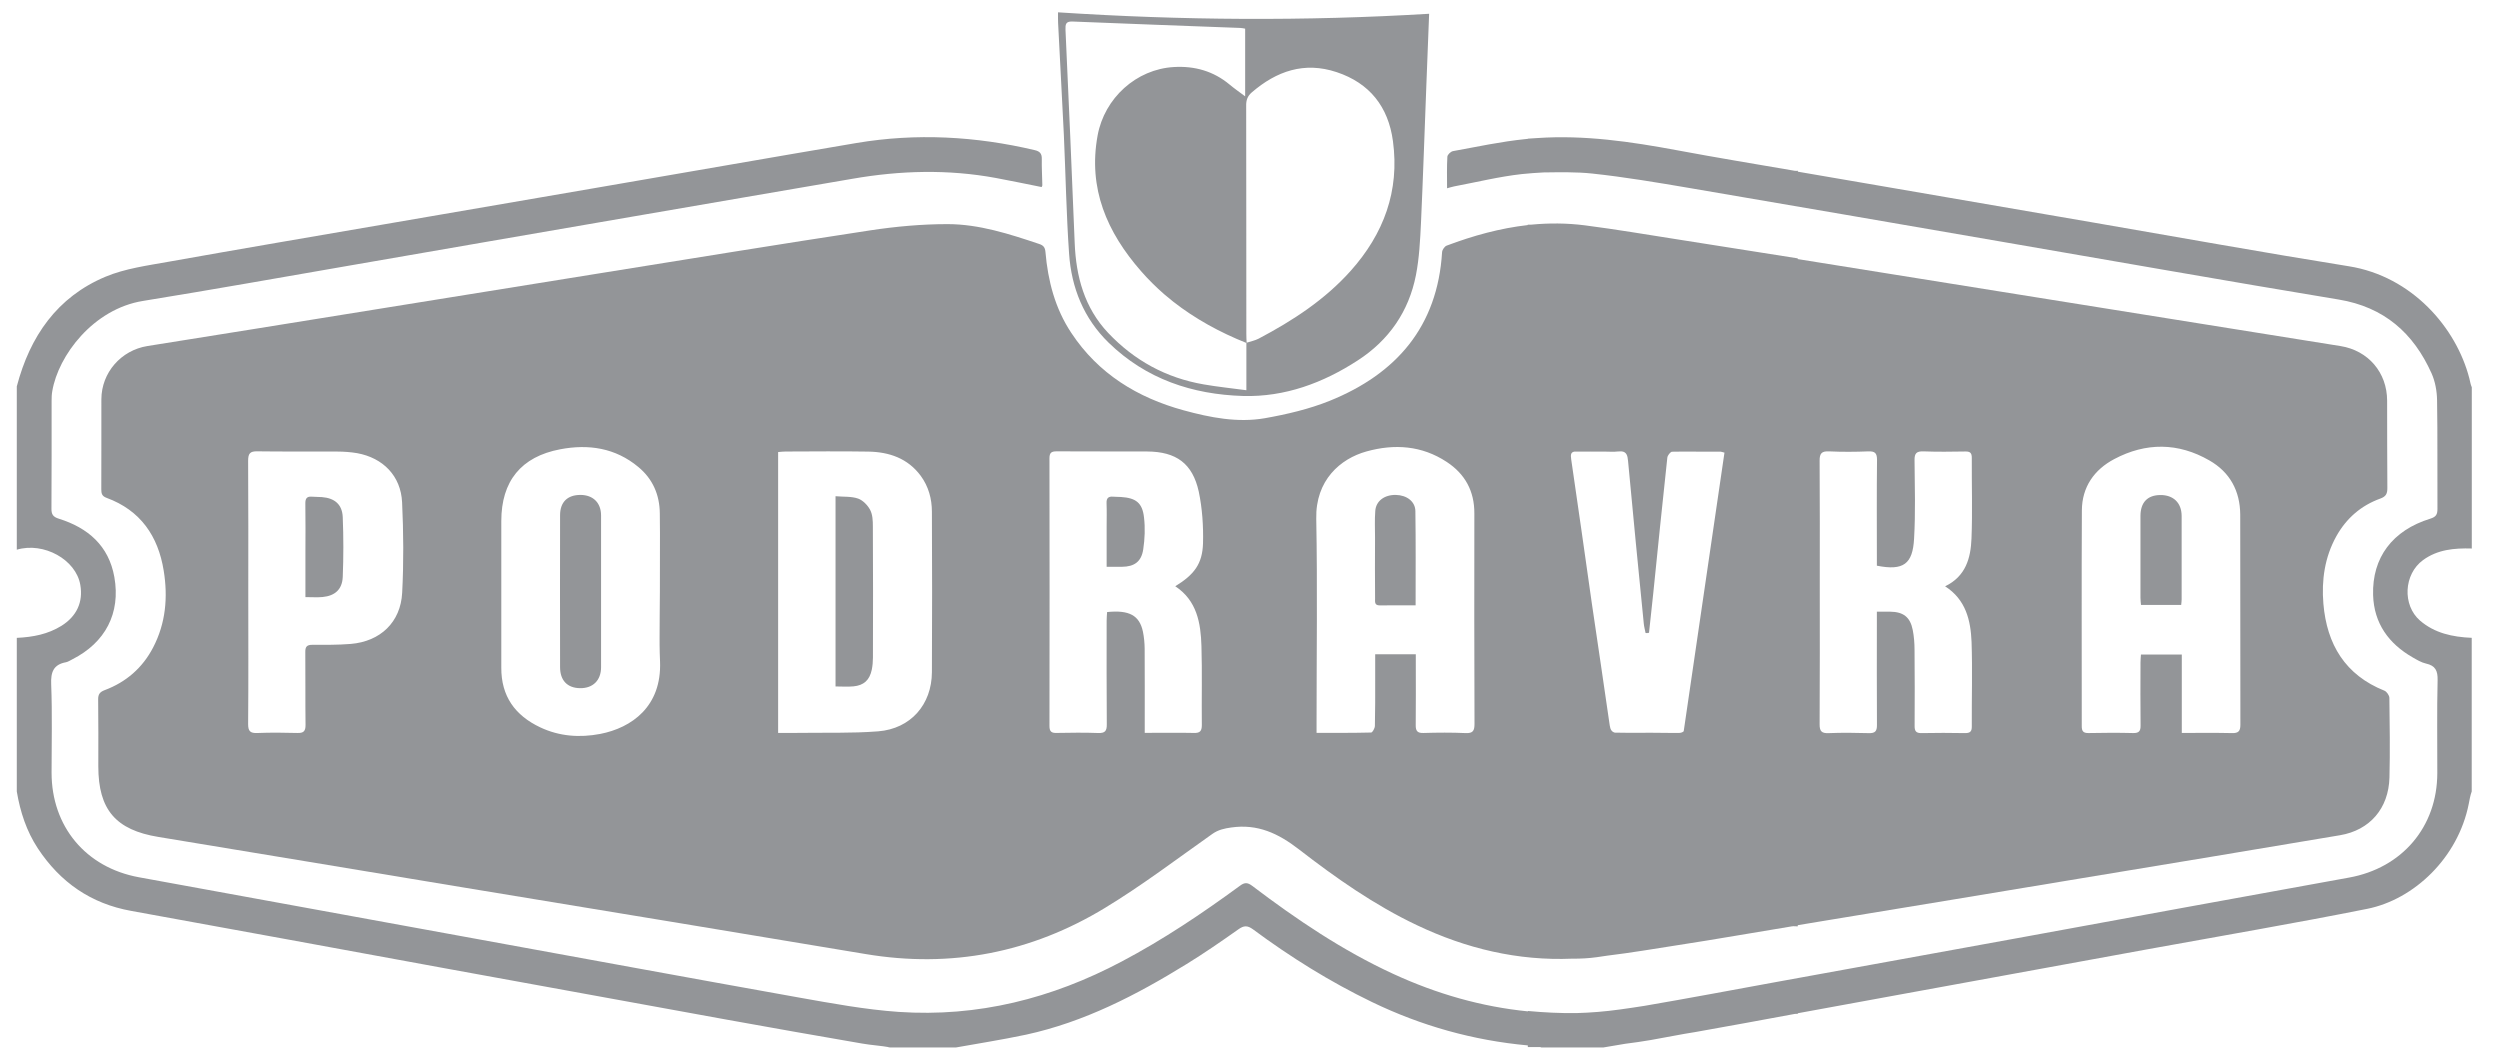 <?xml version="1.0" encoding="utf-8"?>
<!-- Generator: Adobe Illustrator 16.0.0, SVG Export Plug-In . SVG Version: 6.00 Build 0)  -->
<!DOCTYPE svg PUBLIC "-//W3C//DTD SVG 1.1//EN" "http://www.w3.org/Graphics/SVG/1.1/DTD/svg11.dtd">
<svg version="1.1" id="Layer_1" xmlns="http://www.w3.org/2000/svg" xmlns:xlink="http://www.w3.org/1999/xlink" x="0px" y="0px"
	 width="65.5px" height="27.834px" viewBox="0 0 65.5 27.834" enable-background="new 0 0 65.5 27.834" xml:space="preserve">
<g>
	<g>
		<g>
			<path fill="#939598" d="M24.824,5.872c-0.674,0-1.354,0.062-2.021,0.163c-2.414,0.367-4.826,0.762-7.238,1.149
				C12.59,7.663,9.613,8.142,6.641,8.622c-0.924,0.147-1.85,0.297-2.777,0.444C3.17,9.177,2.658,9.764,2.656,10.462
				c-0.002,0.785,0.002,1.57-0.002,2.355c0,0.107,0.012,0.181,0.139,0.227c0.887,0.326,1.35,1.001,1.496,1.906
				c0.113,0.695,0.055,1.377-0.277,2.014c-0.277,0.533-0.707,0.907-1.268,1.117c-0.129,0.049-0.174,0.109-0.172,0.246
				c0.008,0.584,0.004,1.167,0.004,1.75c0,1.14,0.459,1.668,1.576,1.851c2.643,0.434,5.283,0.876,7.926,1.313
				c1.914,0.317,3.832,0.631,5.746,0.948c1.619,0.267,3.236,0.538,4.854,0.807c2.24,0.376,4.342-0.036,6.273-1.209
				c0.973-0.59,1.883-1.282,2.814-1.939c0.154-0.108,0.311-0.142,0.494-0.168c0.691-0.098,1.23,0.153,1.773,0.573
				c0.969,0.75,1.973,1.456,3.09,1.986c1.295,0.616,2.65,0.938,4.07,0.878c0.215,0.002,0.43-0.009,0.639-0.038
				c0.092-0.014,0.188-0.027,0.281-0.041c0.621-0.075,1.242-0.181,1.859-0.277c0.992-0.152,1.98-0.328,2.973-0.49
				c0.051-0.009,0.105,0,0.158,0c0-0.012,0-0.021,0-0.031c0.238-0.041,0.477-0.079,0.717-0.119c2.23-0.366,4.465-0.736,6.695-1.107
				c2.266-0.374,4.531-0.749,6.795-1.131c0.781-0.132,1.273-0.701,1.295-1.51c0.018-0.695,0.006-1.393-0.002-2.09
				c-0.002-0.063-0.068-0.16-0.127-0.186c-1.031-0.411-1.512-1.214-1.602-2.28c-0.051-0.616,0.033-1.217,0.34-1.769
				c0.264-0.471,0.646-0.802,1.15-0.985c0.15-0.054,0.186-0.127,0.186-0.276c-0.008-0.763-0.002-1.528-0.006-2.292
				c-0.002-0.733-0.492-1.311-1.221-1.428c-2.096-0.337-4.191-0.67-6.287-1.007c-2.646-0.424-5.289-0.849-7.934-1.272
				c0-0.007,0-0.013,0-0.019c-1.039-0.164-2.076-0.33-3.113-0.491c-0.82-0.128-1.639-0.268-2.463-0.374
				c-0.477-0.061-0.945-0.062-1.408-0.018c-0.031,0-0.061,0-0.09,0c0,0.004,0,0.007,0,0.011c-0.723,0.082-1.428,0.276-2.123,0.538
				c-0.055,0.02-0.117,0.11-0.121,0.17c-0.119,1.951-1.197,3.189-2.941,3.895c-0.543,0.219-1.127,0.355-1.701,0.457
				c-0.717,0.125-1.436-0.017-2.127-0.206c-1.211-0.331-2.238-0.958-2.945-2.028c-0.426-0.641-0.613-1.363-0.678-2.121
				c-0.01-0.121-0.055-0.174-0.164-0.21C26.445,6.13,25.652,5.872,24.824,5.872z M10.537,15.528
				c-0.039,0.776-0.574,1.279-1.348,1.343c-0.334,0.027-0.672,0.024-1.006,0.023c-0.139,0-0.186,0.047-0.184,0.187
				c0.006,0.636-0.002,1.273,0.006,1.911c0.002,0.169-0.055,0.218-0.219,0.212c-0.348-0.01-0.697-0.013-1.045,0.001
				c-0.182,0.007-0.24-0.045-0.24-0.233c0.01-1.153,0.004-2.308,0.004-3.459c0-1.146,0.004-2.292-0.004-3.438
				c0-0.191,0.047-0.255,0.244-0.25c0.699,0.01,1.395,0.001,2.092,0.006c0.174,0.001,0.35,0.013,0.52,0.042
				c0.68,0.124,1.145,0.597,1.178,1.287C10.572,13.948,10.578,14.742,10.537,15.528z M15.725,19.229
				c-0.537,0.102-1.068,0.065-1.57-0.172c-0.662-0.312-1.025-0.817-1.021-1.565c0.002-1.279,0-2.561,0-3.84
				c0-1.044,0.518-1.687,1.545-1.881c0.742-0.141,1.445-0.036,2.045,0.464c0.379,0.313,0.559,0.73,0.563,1.218
				c0.002,0.169,0.002,0.341,0.004,0.514c0,0.511-0.002,1.024-0.002,1.536c0,0.399-0.01,0.801-0.008,1.201
				c0,0.133,0,0.267,0.004,0.4c0.002,0.075,0.006,0.152,0.008,0.228C17.34,18.511,16.549,19.069,15.725,19.229z M24.416,17.611
				c-0.004,0.847-0.555,1.482-1.408,1.55c-0.705,0.055-1.418,0.03-2.127,0.041c-0.158,0.001-0.316,0-0.494,0
				c0-2.472,0-4.904,0-7.358c0.068-0.006,0.133-0.014,0.195-0.014c0.725-0.002,1.447-0.01,2.172,0.002
				c0.543,0.01,1.029,0.175,1.369,0.634c0.205,0.279,0.293,0.603,0.293,0.944C24.422,14.811,24.424,16.21,24.416,17.611z
				 M54.545,13.371c0.004-0.61,0.322-1.066,0.85-1.344c0.828-0.439,1.676-0.434,2.492,0.037c0.537,0.307,0.803,0.799,0.807,1.417
				c0.004,1.836,0,3.672,0.004,5.509c0,0.167-0.053,0.221-0.217,0.217c-0.43-0.01-0.859-0.004-1.318-0.004c0-0.698,0-1.367,0-2.055
				c-0.359,0-0.703,0-1.07,0c-0.004,0.072-0.012,0.143-0.012,0.212c-0.002,0.55-0.004,1.1,0.002,1.649
				c0.002,0.147-0.043,0.2-0.195,0.197c-0.387-0.01-0.775-0.008-1.166,0c-0.139,0.002-0.182-0.046-0.18-0.186
				C54.543,17.138,54.535,15.253,54.545,13.371z M47.924,11.826c0.34,0.016,0.684,0.014,1.025,0c0.174-0.006,0.23,0.044,0.229,0.226
				c-0.01,0.858-0.004,1.716-0.004,2.574c0,0.065,0,0.132,0,0.195c0.697,0.138,0.939-0.042,0.975-0.71
				c0.039-0.682,0.018-1.366,0.012-2.051c-0.004-0.19,0.057-0.24,0.238-0.234c0.361,0.014,0.725,0.009,1.088,0.003
				c0.127-0.003,0.176,0.034,0.174,0.17c-0.004,0.704,0.02,1.409-0.008,2.111c-0.02,0.509-0.148,0.989-0.691,1.251
				c0.545,0.35,0.67,0.894,0.693,1.459c0.025,0.737,0.002,1.475,0.006,2.212c0.002,0.132-0.043,0.175-0.174,0.175
				c-0.381-0.007-0.764-0.008-1.146,0c-0.146,0.002-0.18-0.059-0.178-0.192c0.004-0.663,0.004-1.326-0.002-1.989
				c0-0.175-0.014-0.351-0.047-0.52c-0.066-0.339-0.246-0.476-0.592-0.48c-0.107-0.002-0.213,0-0.348,0c0,0.096,0,0.174,0,0.252
				c0,0.905-0.004,1.811,0.002,2.716c0.002,0.17-0.053,0.219-0.219,0.214c-0.346-0.01-0.697-0.014-1.045,0
				c-0.186,0.008-0.24-0.05-0.238-0.235c0.008-1.233,0.004-2.468,0.004-3.701c0-1.066,0.004-2.132-0.004-3.198
				C47.672,11.875,47.73,11.817,47.924,11.826z M41.66,11.831c0.131,0.001,0.262,0.001,0.391,0.001
				c0.117,0.001,0.232,0.01,0.346-0.004h0.008c0.025-0.002,0.055-0.002,0.082-0.002c0.125,0.014,0.156,0.104,0.168,0.252
				c0.131,1.422,0.271,2.839,0.412,4.26c0.008,0.083,0.031,0.164,0.047,0.247c0.02,0,0.035,0.002,0.055,0.002
				c0-0.002,0-0.003,0-0.005c0.012,0,0.023-0.001,0.035-0.001c0.037-0.344,0.076-0.688,0.111-1.034
				c0.121-1.185,0.24-2.372,0.369-3.557c0.006-0.058,0.08-0.152,0.123-0.155c0.082,0,0.168-0.002,0.252-0.003
				c0.338,0.003,0.68,0,1.02,0.001c0.025,0.002,0.049,0.014,0.102,0.026c-0.357,2.433-0.711,4.858-1.068,7.3
				c-0.023,0.023-0.059,0.038-0.102,0.043c-0.07,0-0.139,0-0.207,0.001c-0.365-0.006-0.73-0.006-1.098-0.003
				c-0.135,0-0.266-0.003-0.398-0.005c-0.08-0.021-0.117-0.078-0.133-0.19c-0.152-1.066-0.313-2.132-0.469-3.198
				c-0.18-1.26-0.355-2.52-0.541-3.776c-0.018-0.123-0.006-0.183,0.084-0.199C41.387,11.831,41.525,11.831,41.66,11.831z
				 M35.801,11.828c0.734-0.204,1.451-0.156,2.104,0.275c0.479,0.315,0.727,0.764,0.723,1.353c-0.004,1.837-0.002,3.674,0.004,5.509
				c0,0.177-0.037,0.25-0.23,0.242c-0.367-0.017-0.736-0.014-1.105-0.003c-0.164,0.006-0.207-0.056-0.205-0.208
				c0.006-0.536,0.002-1.072,0.002-1.609c0-0.078,0-0.156,0-0.245c-0.363,0-0.701,0-1.064,0c0,0.227,0,0.438,0,0.652
				c0,0.409,0.002,0.819-0.008,1.227c-0.002,0.061-0.063,0.171-0.098,0.171c-0.469,0.012-0.936,0.009-1.43,0.009
				c0-0.109,0-0.194,0-0.279c0-1.775,0.025-3.553-0.008-5.329C34.463,12.582,35.117,12.018,35.801,11.828z M27.496,12.005
				c0-0.146,0.053-0.18,0.189-0.18c0.789,0.006,1.58,0,2.371,0.004c0.762,0.005,1.189,0.313,1.352,1.053
				c0.092,0.44,0.123,0.903,0.111,1.353c-0.016,0.54-0.232,0.821-0.727,1.125c0.568,0.375,0.668,0.962,0.686,1.568
				c0.021,0.69,0.002,1.38,0.01,2.071c0,0.159-0.053,0.209-0.209,0.204c-0.418-0.009-0.842-0.002-1.287-0.002
				c0-0.098,0-0.169,0-0.24c0-0.657,0.002-1.314-0.002-1.972c-0.002-0.146-0.016-0.295-0.045-0.438
				c-0.09-0.427-0.357-0.574-0.939-0.515c-0.004,0.073-0.012,0.15-0.012,0.228c0,0.904-0.004,1.81,0.004,2.714
				c0.002,0.178-0.049,0.233-0.227,0.227c-0.361-0.014-0.727-0.008-1.086-0.002c-0.135,0.004-0.189-0.034-0.189-0.18
				C27.5,16.683,27.5,14.345,27.496,12.005z"/>
			<path fill="#939598" d="M27.873,3.533C27.92,4.57,27.938,5.61,28.01,6.645c0.061,0.895,0.383,1.696,1.037,2.334
				c0.98,0.953,2.191,1.356,3.523,1.396c1.096,0.03,2.096-0.342,3.006-0.934c0.814-0.528,1.334-1.279,1.521-2.23
				c0.088-0.451,0.111-0.918,0.133-1.379c0.055-1.204,0.094-2.411,0.141-3.616c0.023-0.602,0.045-1.201,0.072-1.855
				c-3.26,0.196-6.484,0.173-9.723-0.038c0,0.123-0.002,0.2,0.002,0.279C27.771,1.578,27.826,2.554,27.873,3.533z M32.793,2.424
				c0.652-0.563,1.381-0.816,2.227-0.534c0.865,0.287,1.354,0.908,1.475,1.806c0.178,1.308-0.242,2.43-1.105,3.398
				c-0.68,0.761-1.52,1.307-2.412,1.778c-0.1,0.051-0.209,0.073-0.316,0.107c-0.004-0.08-0.008-0.156-0.008-0.235
				c-0.002-1.99,0-3.979-0.004-5.968C32.646,2.631,32.682,2.521,32.793,2.424z M28.1,0.564c1.465,0.061,2.934,0.112,4.398,0.168
				c0.039,0,0.078,0.012,0.125,0.019c0,0.581,0,1.156,0,1.773c-0.15-0.112-0.285-0.206-0.408-0.309
				c-0.424-0.353-0.914-0.49-1.457-0.459c-0.99,0.056-1.82,0.815-2,1.79c-0.256,1.395,0.246,2.539,1.137,3.558
				c0.188,0.216,0.391,0.415,0.6,0.599c0.08,0.068,0.162,0.136,0.244,0.201c0.576,0.451,1.223,0.804,1.916,1.081
				c0,0.398,0,0.796,0,1.239c-0.383-0.052-0.754-0.089-1.119-0.153c-0.984-0.17-1.818-0.626-2.504-1.351
				c-0.619-0.657-0.84-1.472-0.875-2.355C28.084,4.503,28,2.643,27.916,0.783C27.912,0.64,27.918,0.557,28.1,0.564z"/>
			<path fill="#939598" d="M36.027,15.677c0,0.085-0.021,0.184,0.119,0.184c0.305-0.002,0.609-0.002,0.943-0.002
				c0-0.844,0.006-1.653-0.006-2.463c0-0.255-0.225-0.424-0.512-0.429c-0.301-0.005-0.523,0.161-0.539,0.423
				c-0.018,0.231-0.006,0.469-0.006,0.701C36.023,14.621,36.023,15.15,36.027,15.677z"/>
			<path fill="#939598" d="M22.799,13.362c-0.064-0.124-0.191-0.254-0.316-0.299c-0.178-0.062-0.381-0.043-0.592-0.062
				c0,1.688,0,3.327,0,4.984c0.162,0,0.316,0.012,0.467-0.002c0.273-0.025,0.424-0.162,0.482-0.434
				c0.021-0.104,0.031-0.212,0.031-0.32c0.004-1.145,0.004-2.292-0.002-3.439C22.869,13.646,22.863,13.484,22.799,13.362z"/>
			<path fill="#939598" d="M28.994,13.808c0,0.34,0,0.68,0,1.042c0.16,0,0.279,0.002,0.402,0c0.322-0.003,0.508-0.132,0.557-0.458
				c0.041-0.274,0.053-0.561,0.02-0.837c-0.043-0.382-0.213-0.509-0.604-0.534c-0.068-0.005-0.135-0.001-0.201-0.008
				c-0.129-0.012-0.182,0.039-0.176,0.171C29,13.392,28.994,13.6,28.994,13.808z"/>
			<path fill="#939598" d="M15.207,12.967c-0.34,0-0.533,0.188-0.533,0.533c-0.002,0.664-0.002,1.327-0.002,1.991
				c0,0.662,0,1.326,0.002,1.989c0,0.346,0.189,0.545,0.521,0.55c0.338,0.006,0.553-0.204,0.553-0.547
				c0.002-1.325,0.002-2.651,0-3.979C15.748,13.172,15.537,12.967,15.207,12.967z"/>
			<path fill="#939598" d="M8.434,13.024c-0.088-0.008-0.176-0.002-0.262-0.011C8.039,13.001,7.998,13.063,8,13.191
				c0.006,0.436,0.004,0.871,0.002,1.307c0,0.373,0,0.748,0,1.146c0.172,0,0.311,0.011,0.449-0.002
				c0.326-0.031,0.514-0.199,0.529-0.525c0.021-0.522,0.021-1.045,0-1.566C8.967,13.216,8.768,13.05,8.434,13.024z"/>
			<path fill="#939598" d="M63.484,14.674c0.377-0.275,0.813-0.317,1.277-0.303v-4.224c-0.035-0.077-0.043-0.155-0.064-0.232
				c-0.34-1.325-1.5-2.675-3.158-2.939c-2.234-0.358-4.461-0.761-6.691-1.145c-1.9-0.327-3.799-0.655-5.701-0.982
				c-0.682-0.118-1.361-0.234-2.043-0.351c0-0.008,0-0.015,0-0.023c-0.027,0.001-0.055,0.004-0.08,0
				c-1.029-0.177-2.059-0.346-3.084-0.538c-1.213-0.226-2.428-0.404-3.66-0.32c-0.084,0.004-0.168,0.01-0.25,0.016
				c0,0.001,0,0.004,0,0.005c-0.021,0.002-0.041,0.004-0.061,0.006c-0.639,0.065-1.268,0.2-1.898,0.315
				c-0.061,0.01-0.146,0.092-0.15,0.146c-0.016,0.271-0.008,0.544-0.008,0.828c0.059-0.015,0.121-0.036,0.184-0.049
				c0.592-0.111,1.18-0.257,1.775-0.323c0.189-0.02,0.379-0.033,0.568-0.043c0.428-0.005,0.855-0.015,1.275,0.029
				c0.857,0.092,1.709,0.236,2.561,0.381c2.713,0.461,5.422,0.932,8.133,1.399c2.955,0.508,5.908,1.032,8.865,1.521
				c1.189,0.197,1.957,0.876,2.432,1.932c0.096,0.214,0.141,0.467,0.145,0.702c0.016,0.951,0.004,1.902,0.01,2.854
				c0,0.145-0.039,0.207-0.186,0.253c-0.992,0.306-1.529,1.018-1.5,2.002c0.023,0.741,0.408,1.273,1.039,1.634
				c0.109,0.062,0.225,0.133,0.346,0.16c0.248,0.055,0.311,0.188,0.305,0.438c-0.02,0.811-0.006,1.621-0.008,2.433
				c-0.002,1.41-0.924,2.487-2.314,2.737c-2.826,0.509-5.648,1.031-8.473,1.547c-2.18,0.398-4.361,0.795-6.541,1.19
				c-1.148,0.21-2.293,0.426-3.443,0.623c-0.217,0.034-0.432,0.067-0.648,0.096c-0.381,0.053-0.76,0.084-1.135,0.094
				c-0.422,0.006-0.848-0.016-1.271-0.055c0,0.003,0,0.006,0,0.01c-1.209-0.12-2.387-0.455-3.529-0.982
				c-1.328-0.611-2.533-1.426-3.693-2.305c-0.125-0.095-0.203-0.095-0.326-0.002c-0.99,0.725-2.006,1.408-3.096,1.983
				c-1.83,0.97-3.771,1.46-5.842,1.32c-0.879-0.061-1.752-0.224-2.621-0.378c-2.859-0.511-5.717-1.039-8.574-1.559
				c-2.904-0.531-5.811-1.06-8.713-1.591c-1.391-0.255-2.287-1.331-2.287-2.739c0-0.771,0.02-1.544-0.01-2.313
				c-0.014-0.324,0.059-0.522,0.391-0.582c0.057-0.012,0.109-0.05,0.164-0.076c0.863-0.438,1.268-1.205,1.1-2.155
				c-0.146-0.821-0.691-1.29-1.455-1.529c-0.154-0.048-0.195-0.116-0.193-0.266c0.006-0.94,0.004-1.879,0.004-2.817
				c0-0.087,0.002-0.176,0.018-0.261c0.156-0.927,1.07-2.152,2.379-2.362c1.816-0.294,3.629-0.618,5.443-0.932
				c2.455-0.424,4.908-0.853,7.363-1.274c1.926-0.334,3.854-0.662,5.779-0.994c1.252-0.218,2.506-0.252,3.758-0.021
				c0.4,0.074,0.797,0.158,1.199,0.238c0.006-0.017,0.02-0.035,0.018-0.053c-0.004-0.229-0.018-0.455-0.014-0.683
				c0.004-0.143-0.055-0.202-0.188-0.232c-1.543-0.364-3.102-0.45-4.668-0.186c-2.291,0.388-4.58,0.79-6.869,1.183
				c-1.83,0.315-3.658,0.628-5.486,0.944C8.193,6.199,6.305,6.521,4.42,6.857C3.861,6.958,3.281,7.034,2.764,7.25
				c-1.268,0.532-1.979,1.562-2.324,2.874v4.278c0.707-0.209,1.551,0.26,1.664,0.922c0.078,0.447-0.092,0.822-0.496,1.074
				c-0.354,0.218-0.74,0.294-1.168,0.314v4.025c0.09,0.534,0.254,1.039,0.553,1.493c0.586,0.886,1.387,1.446,2.447,1.636
				c2.732,0.495,5.465,0.999,8.199,1.5c2.469,0.45,4.938,0.902,7.408,1.35c1.18,0.213,2.359,0.422,3.541,0.625
				c0.242,0.043,0.488,0.055,0.736,0.1h-0.053l0.002,0.002h1.777c0.531-0.096,1.184-0.197,1.83-0.334
				c1.529-0.332,2.896-1.04,4.211-1.852c0.463-0.285,0.91-0.594,1.354-0.908c0.145-0.103,0.236-0.106,0.381-0.002
				c0.982,0.728,2.016,1.373,3.119,1.906c1.293,0.625,2.654,1.006,4.084,1.137c0,0.014,0,0.027,0,0.043h0.324
				c0.012,0.002,0.021,0.006,0.029,0.01h1.611l0,0c0,0,0.012,0,0.018,0c0.191-0.031,0.381-0.063,0.57-0.096
				c0.223-0.029,0.447-0.059,0.668-0.098c0.295-0.053,0.59-0.107,0.883-0.162c0.094-0.016,0.189-0.031,0.283-0.047
				c0.871-0.152,1.74-0.316,2.607-0.475c0.025-0.004,0.053-0.002,0.08-0.002v-0.016c0.883-0.163,1.766-0.323,2.648-0.485
				c2.18-0.398,4.359-0.797,6.539-1.195c1.912-0.349,3.826-0.674,5.73-1.055c1.229-0.245,2.383-1.339,2.662-2.75
				c0.021-0.108,0.039-0.219,0.078-0.327v-4.024c-0.506-0.022-0.971-0.122-1.355-0.452C62.938,15.854,62.977,15.044,63.484,14.674z"
				/>
			<path fill="#939598" d="M56.094,15.85c0.365,0,0.703,0,1.053,0c0.006-0.058,0.012-0.103,0.012-0.146c0-0.73,0.002-1.461,0-2.189
				c-0.002-0.343-0.219-0.548-0.559-0.545c-0.336,0.003-0.518,0.192-0.52,0.546c-0.002,0.715-0.002,1.432,0,2.146
				C56.08,15.726,56.09,15.792,56.094,15.85z"/>
		</g>
	</g>
</g>
</svg>
